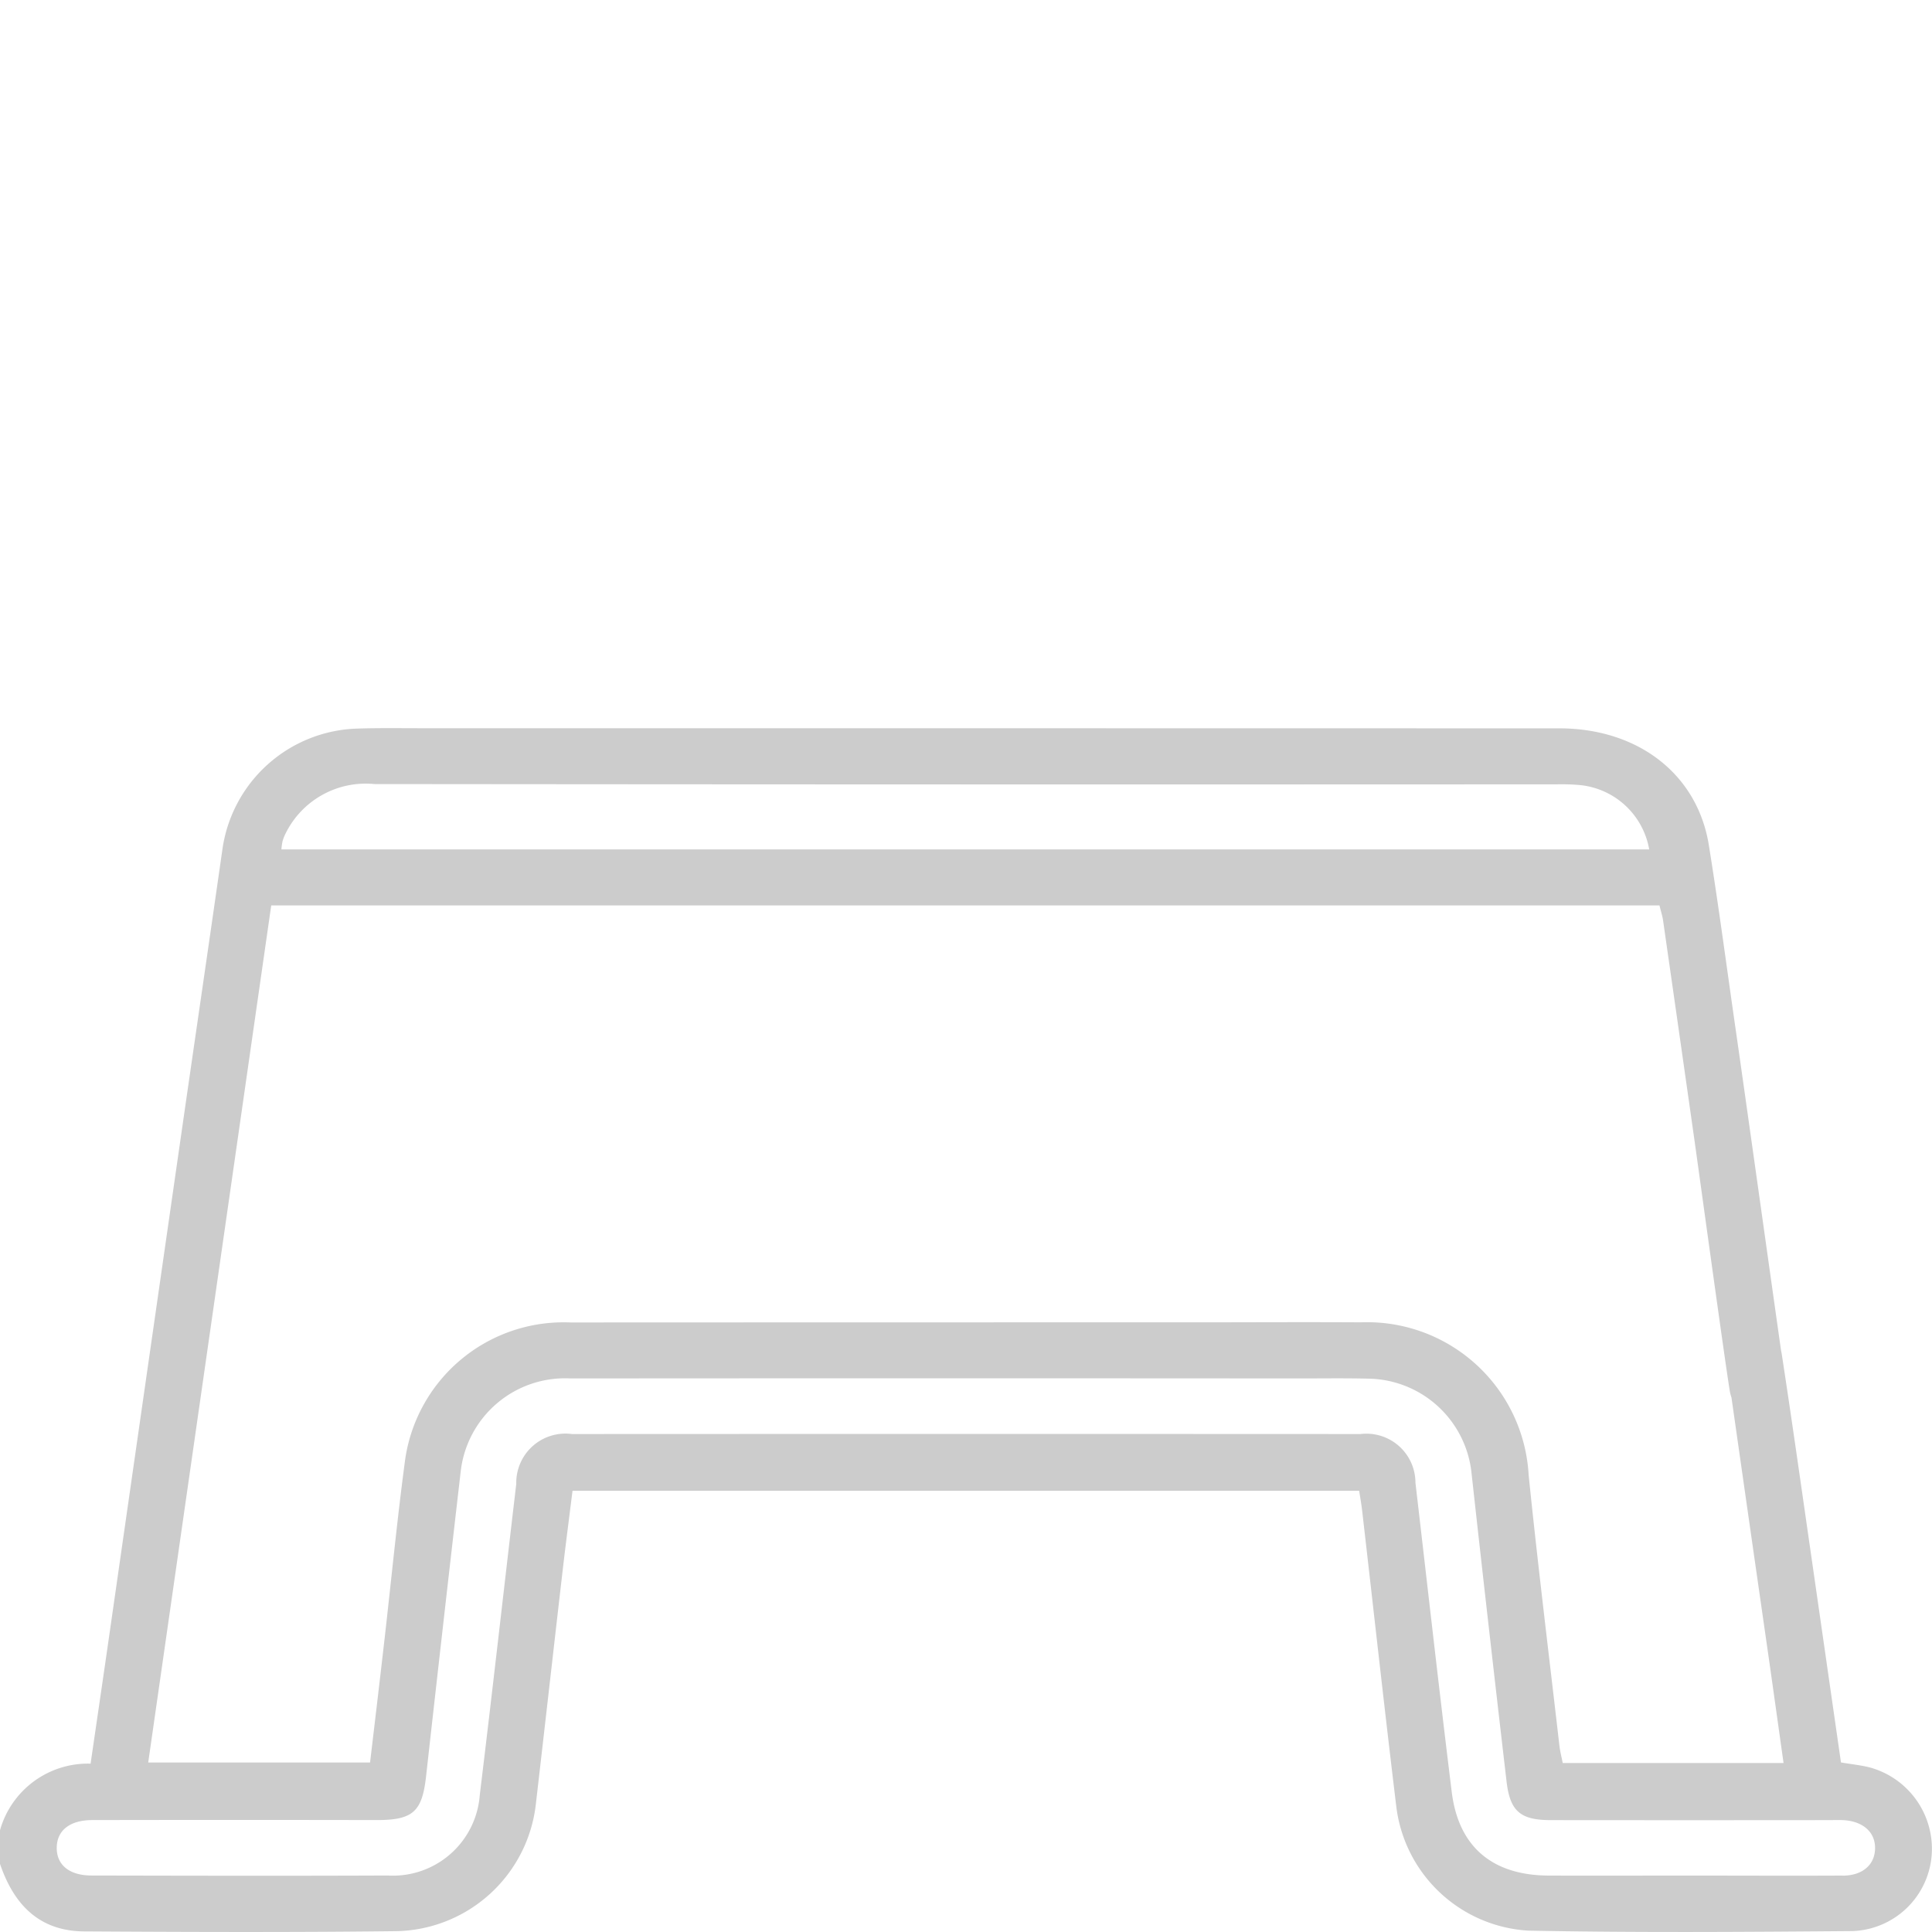 <svg xmlns="http://www.w3.org/2000/svg" width="92" height="92"><defs><clipPath id="a"><path fill="none" d="M0 0h92v92H0z" data-name="Rettangolo 22"/></clipPath></defs><g data-name="Raggruppa 10" opacity=".2"><g clip-path="url(#a)" data-name="Raggruppa 9"><path d="M89.034 84.163c-.428-.109-.872-.153-1.369-.237l-1.417-9.848c-.461-3.194-.911-6.389-1.4-9.58a2.233 2.233 0 0 0-.034-.174c-.5-3.522-1.8-12.8-2.171-15.358-.418-2.9-.8-5.807-1.266-8.7-.535-3.389-3.362-5.582-7.127-5.583q-27.086-.006-54.172-.006c-1.018 0-2.037-.016-3.054.017a6.69 6.69 0 0 0-6.432 5.746c-.671 4.689-1.358 9.376-2.032 14.064Q6.878 66.199 5.2 77.892c-.289 2.016-.586 4.031-.886 6.091A4.353 4.353 0 0 0 0 87.155v1.6c.648 1.908 1.841 3.2 4 3.217 4.941.029 9.882.048 14.823-.011a6.817 6.817 0 0 0 6.7-6.107c.43-3.706.847-7.413 1.276-11.12.145-1.25.309-2.5.464-3.744h37.459c.048.31.1.6.135.884.546 4.736 1.066 9.475 1.64 14.207a6.737 6.737 0 0 0 6.276 5.854c5.149.1 10.3.064 15.451.021a3.922 3.922 0 0 0 3.755-3.546 4.02 4.02 0 0 0-2.946-4.248m-75.576-44.11a2.034 2.034 0 0 1 .127-.331 4.253 4.253 0 0 1 4.244-2.385q28.164.028 56.328.013a10.045 10.045 0 0 1 1.077.035 3.722 3.722 0 0 1 3.3 3.063H13.4a3.554 3.554 0 0 1 .055-.394m-.541 3.061h66.108c.076.311.142.508.171.711q.745 5.187 1.482 10.375c.2 1.407 1.462 10.624 1.694 12.026a1.981 1.981 0 0 0 .082.322q.865 6.07 1.738 12.138c.249 1.742.491 3.485.742 5.266H74.415c-.059-.3-.127-.56-.157-.822-.495-4.295-1.025-8.586-1.465-12.886a7.706 7.706 0 0 0-7.993-7.276c-2.635-.016-5.27 0-7.906 0q-14.868 0-29.736.006a7.624 7.624 0 0 0-7.886 6.687c-.366 2.759-.634 5.53-.95 8.3-.228 1.992-.464 3.984-.7 5.967H7.058l5.858-40.815m74.838 46.2c-2.455.013-4.91 0-7.365 0-2.216 0-4.431.009-6.647 0-2.673-.011-4.288-1.365-4.611-3.978-.606-4.907-1.156-9.82-1.729-14.73a2.335 2.335 0 0 0-2.617-2.317q-18.772-.009-37.545 0a2.342 2.342 0 0 0-2.656 2.374c-.582 4.939-1.137 9.882-1.738 14.819a4.147 4.147 0 0 1-4.384 3.829c-4.7.02-9.4.01-14.1 0-1.055 0-1.667-.5-1.66-1.323s.619-1.31 1.678-1.317q6.781-.013 13.563 0c1.726 0 2.158-.4 2.346-2.08q.813-7.282 1.654-14.56a5 5 0 0 1 5.224-4.39q17.335-.013 34.67 0c1.108 0 2.216-.016 3.323.01a5.015 5.015 0 0 1 4.916 4.528q.809 7.327 1.664 14.648c.164 1.423.658 1.845 2.1 1.846q6.6.007 13.2 0c.24 0 .479-.008.718 0 .967.048 1.561.588 1.53 1.383-.029.759-.607 1.257-1.538 1.262" data-name="Tracciato 38"/></g></g></svg>
